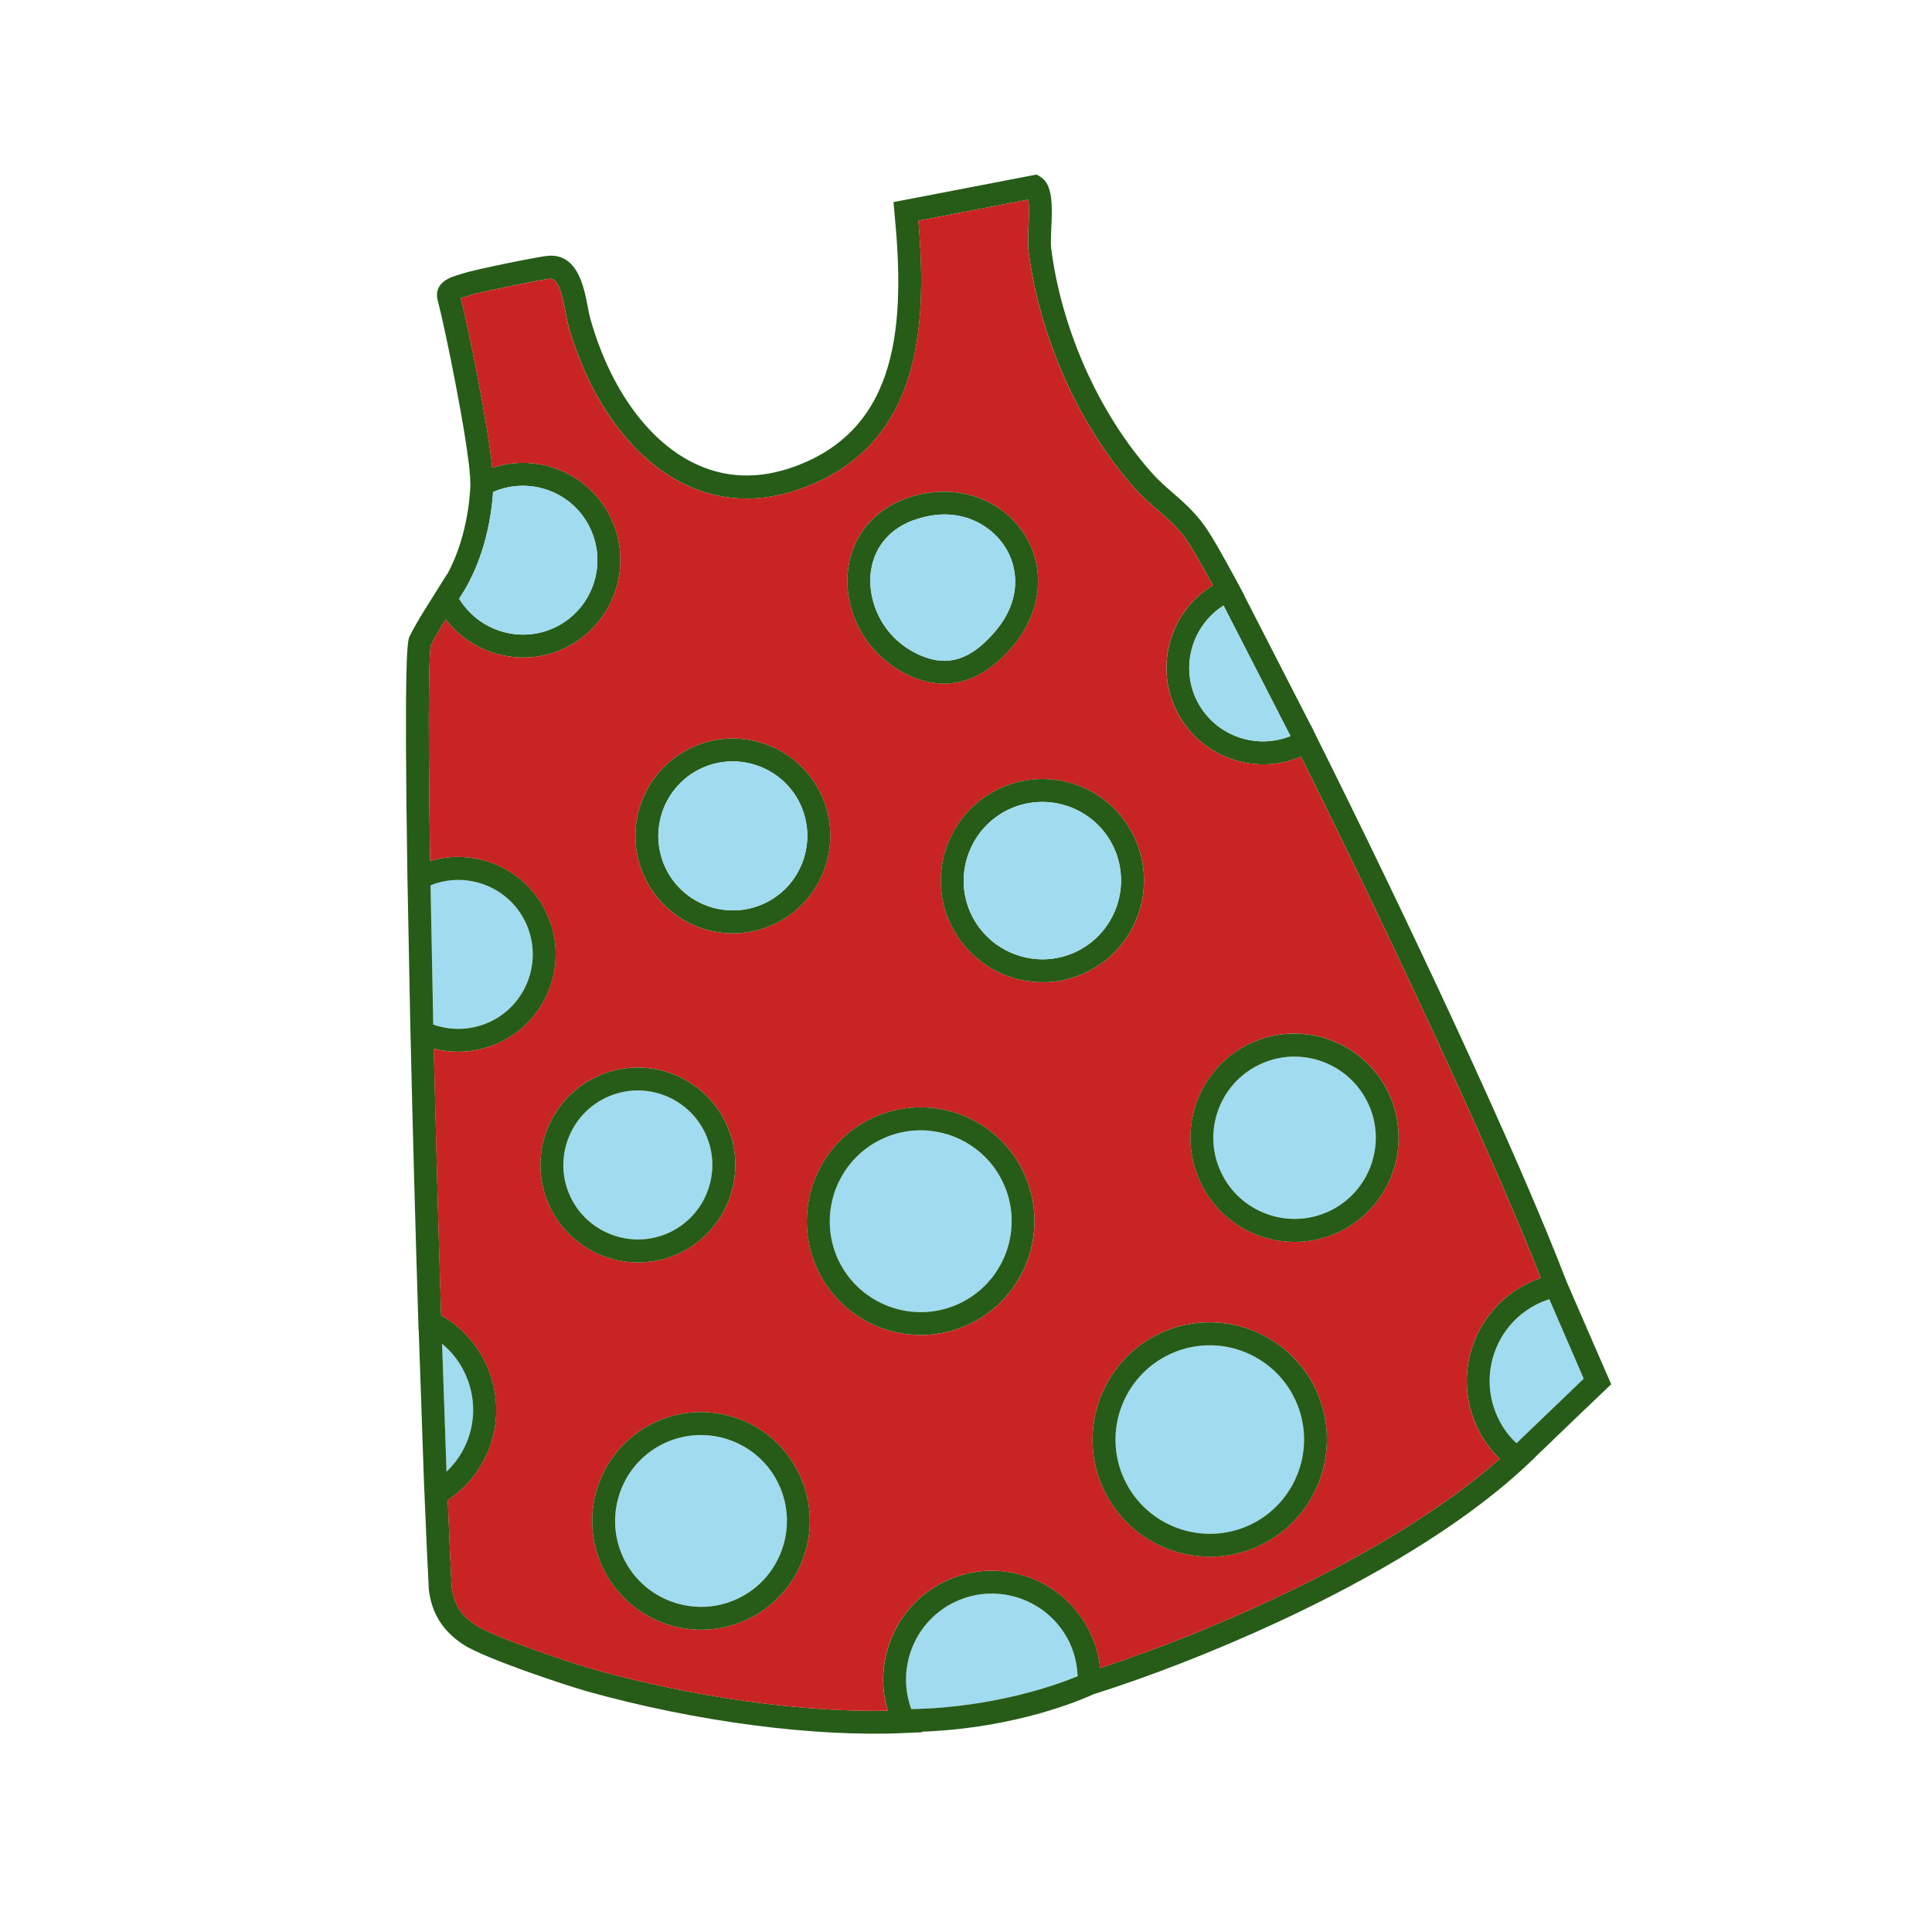 <svg viewBox="0 0 800 800" xmlns:xlink="http://www.w3.org/1999/xlink" xmlns="http://www.w3.org/2000/svg" data-name="Layer 1" id="Layer_1">
  <defs>
    <style>
      .cls-1 {
        fill: none;
      }

      .cls-2 {
        fill: #c92424;
      }

      .cls-3 {
        fill: #265c17;
      }

      .cls-4 {
        clip-path: url(#clippath);
      }

      .cls-5 {
        fill: #a1dbf0;
      }
    </style>
    <clipPath id="clippath">
      <rect height="645.59" width="499.06" y="72.29" x="168.1" class="cls-1"></rect>
    </clipPath>
  </defs>
  <g class="cls-4">
    <path d="M183.07,556.42l1.84,53c10.88-10.32,14.27-26.47,7.67-40.67-2.24-4.84-5.53-9.01-9.5-12.32" class="cls-5"></path>
    <path d="M275.24,597.52c-17.78,8.27-25.5,29.52-17.23,47.29,8.27,17.78,29.52,25.5,47.29,17.23,17.77-8.27,25.5-29.52,17.23-47.29-8.27-17.78-29.52-25.5-47.29-17.23" class="cls-5"></path>
    <path d="M395.72,663.18c-16.91,7.89-24.7,27.38-18.36,44.53,34.7-.69,60.66-10.22,68.87-13.61-.2-4.74-1.24-9.32-3.22-13.68-8.34-17.78-29.52-25.5-47.29-17.23" class="cls-5"></path>
    <path d="M637.37,539.6c-17.78,8.27-25.49,29.44-17.22,47.22,1.84,4.12,4.57,7.78,7.8,10.81,11.56-11.1,23.03-22.12,27.85-26.73l-14.25-32.92c-1.42.49-2.83.97-4.18,1.62" class="cls-5"></path>
    <path d="M484.47,560.71c-19.52,9.1-28.03,32.34-18.93,51.87,9.11,19.52,32.35,27.95,51.87,18.92,19.52-9.1,28.03-32.34,18.93-51.87-9.11-19.52-32.35-28.02-51.87-18.92" class="cls-5"></path>
    <path d="M521.85,440.64c-16.82,7.82-24.14,27.89-16.31,44.63,7.81,16.82,27.89,24.14,44.71,16.32,16.82-7.82,24.13-27.89,16.31-44.63-7.9-16.83-27.89-24.14-44.71-16.32" class="cls-5"></path>
    <path d="M365.36,471.57c-18.81,8.71-27.01,31.21-18.31,50.02,8.78,18.81,31.21,27.01,50.1,18.24,18.81-8.79,27.01-31.22,18.23-50.03-8.79-18.81-31.22-27.01-50.03-18.23" class="cls-5"></path>
    <path d="M251.14,454.42c-15.47,7.17-22.19,25.62-15.01,41.02,7.18,15.4,25.63,22.12,41.02,14.93,15.4-7.18,22.11-25.55,14.93-40.95-7.17-15.47-25.54-22.18-40.94-15" class="cls-5"></path>
    <path d="M178.28,366.58l1.12,57.65c7.61,2.72,16.01,2.31,23.39-1.08,15.4-7.18,22.11-25.55,14.93-41.02-6.92-14.92-24.38-21.62-39.45-15.56" class="cls-5"></path>
    <path d="M620.14,586.81c-8.27-17.78-.55-38.95,17.22-47.22,1.35-.64,2.77-1.13,4.18-1.62l14.25,32.92c-4.82,4.6-16.29,15.62-27.84,26.72-3.24-3.03-5.96-6.69-7.81-10.81M495.27,289.41c-6.54-14.05-1.36-30.57,11.38-38.67l27.7,54.04c-14.91,6-32.15-.61-39.08-15.37M377.36,707.71c-6.34-17.16,1.46-36.65,18.36-44.53,17.78-8.26,38.95-.55,47.29,17.24,1.97,4.35,3.02,8.94,3.22,13.67-8.21,3.4-34.17,12.92-68.87,13.62M184.9,609.41l-1.84-53c3.97,3.31,7.27,7.49,9.5,12.32,6.6,14.21,3.21,30.35-7.67,40.67M190.11,247.86c11.36-16.67,13.56-36.65,14.07-44.14,15.27-6.66,33.26.02,40.31,15.25,7.17,15.4.47,33.76-14.93,40.95-14.29,6.67-31.41,1.28-39.45-12.06M179.4,424.24l-1.12-57.65c15.08-6.07,32.53.64,39.45,15.56,7.17,15.47.47,33.84-14.93,41.02-7.37,3.39-15.78,3.79-23.39,1.08M178.1,356.52c-1.15-73.95-.16-86.96.27-89.2,1.77-3.66,3.91-7.2,6.2-10.8,11.21,14.61,31.67,20.05,48.96,12.04,20.17-9.43,28.97-33.47,19.62-53.63-8.72-18.73-30.17-27.61-49.3-21.21-1.79-17.9-9.65-56.73-13.04-70.27.62-.17,1.33-.42,1.8-.53.86-.23,1.71-.46,2.43-.77,3.37-1.15,29.65-6.55,32.71-6.73,3.37-.24,5.01,6.38,6.41,13.81.48,2.4.89,4.64,1.48,6.6,8.84,30.31,25.98,53.73,46.98,64.25,15.61,7.83,32.45,8.47,50.16,1.87,47.92-17.81,51.39-65.31,47.51-110.57l45.53-8.73c.41,3.16.21,8.93.02,12.03-.08,3.57-.27,6.6,0,8.68,4.35,35.63,20.69,72.46,43.69,98.46,3.26,3.63,6.65,6.6,9.84,9.39,4.32,3.72,8.27,7.19,11.8,12.14,1.49,2.11,4.56,7.1,11.05,19.01-17.19,10.37-24.15,32.38-15.5,51.02,9.1,19.61,32.24,28.33,52,19.93,35.21,70.91,78.41,162.78,99.28,215.84-1.57.55-3.15,1.17-4.58,1.88-22.53,10.44-32.35,37.29-21.83,59.83,2.31,4.92,5.49,9.47,9.43,13.23-42.81,37.75-113.89,69.59-165.48,86.63-.48-4.91-1.81-9.75-3.92-14.27-10.52-22.54-37.37-32.35-59.91-21.83-20.48,9.55-30.41,32.66-24.12,53.76-35.46.71-80.36-5.58-121.68-17.11-10.33-2.89-42.04-13.73-48.73-18.2-6.27-4.05-9.28-8.88-10.16-16.12-.49-10.01-1.05-22.02-1.59-35.77,18.43-12.24,25.3-36,15.82-56.4-3.97-8.49-10.52-15.54-18.57-20.13-1.14-35.73-2.15-73.73-3.05-110.43,9.01,2.31,18.6,1.47,27.17-2.5,20.15-9.35,28.96-33.4,19.53-53.57-8.52-18.41-29.28-27.3-48.2-21.65M190.13,113.72c-2.97.88-10.85,3.01-8.86,10.72,3.2,12.15,12.4,57.57,13.4,73.11.05,1.15.03,2.21.1,3.21-.03.38-.23,20.01-9.65,37.15l-.07-.08-6.55,10.47c-3.09,4.91-6.27,9.88-8.87,15.14-.83,1.75-2.41,4.96-.92,100.18l.16,7.71.93,48.58.17,7.63c.93,39.82,2.02,81.33,3.26,120.19l.06,2.82h.08s2.27,65.45,2.27,65.45l.14,2.75v.08c.59,14.97,1.2,28.04,1.77,38.83l-.02.3c1.17,10.08,5.78,17.41,14.35,23.03,8.49,5.61,42.3,16.87,51.44,19.42,44.88,12.53,93.88,18.95,131.27,17.19l7.18-.29-.13-.24c39.63-1.49,66.88-13.56,70.93-15.42.08,0,.08-.07.16-.06,22.78-7.22,49.81-17.57,76.95-30.19,37.77-17.56,75.56-39.6,101.67-63.89l.08-.07,4.07-3.83h-.08c14.89-14.39,29.34-28.12,29.34-28.12l2.4-2.3-18.51-42.58c-20.51-53.57-66.79-152.02-103.65-225.82l-2.19-4.53h-.08s-27.51-53.65-27.51-53.65h.08s-2.42-4.55-2.42-4.55c-6.68-12.38-11.37-20.56-14.02-24.22-4.13-5.84-8.8-9.9-13.26-13.8-3.11-2.71-6.16-5.34-8.92-8.55-21.83-24.6-37.35-59.53-41.48-93.31-.11-1.3,0-4.27.09-7.08.46-9.7.8-18.81-4.55-21.94l-1.52-.89-59.24,11.41.39,4.3c4.35,45.07,2.42,88.98-40.94,105.06-15.11,5.6-29.45,5.11-42.58-1.52-18.67-9.33-34.01-30.62-42.08-58.42-.49-1.49-.92-3.51-1.33-5.68-1.65-8.9-4.3-22.22-16.24-21.52-3.98.26-31.03,5.81-35.27,7.27-.55.18-1.18.36-1.8.53" class="cls-3"></path>
    <path d="M496.97,489.32c-10.06-21.59-.67-47.26,20.85-57.33,21.58-10,47.26-.67,57.32,20.92,9.99,21.58.66,47.26-20.92,57.32-21.58,9.99-47.26.66-57.25-20.92M456.91,616.53c-11.29-24.21-.68-53.12,23.53-64.48,24.28-11.27,53.2-.67,64.48,23.53,11.28,24.28.75,53.2-23.53,64.48-24.2,11.28-53.13.76-64.47-23.53M393.5,382.37c-9.81-21.03-.61-46.04,20.42-55.85,21.03-9.81,46.12-.68,55.85,20.34,9.81,21.04.68,46.13-20.35,55.93-21.03,9.81-46.11.61-55.92-20.42M338.49,525.55c-10.96-23.56-.74-51.68,22.84-62.63,23.57-10.96,51.68-.74,62.64,22.84,10.96,23.57.73,51.68-22.84,62.64-23.57,10.95-51.69.73-62.64-22.84M350.91,239.09c.59-15.48,9.97-27.83,25.11-32.98,18.52-6.3,37.65-.44,47.69,14.45,9.63,14.39,7.77,33.04-4.76,47.47-4.91,5.66-9.98,9.71-15.3,12.13-8.25,3.85-17,3.85-26.11,0-16.59-7.08-27.25-23.55-26.63-41.08M249.44,648.78c-10.51-22.54-.71-49.4,21.83-59.83,22.55-10.51,49.4-.71,59.84,21.83,10.51,22.54.7,49.39-21.83,59.83-22.54,10.51-49.4.7-59.83-21.83M266.89,363.14c-9.43-20.16-.62-44.21,19.53-53.56,20.17-9.43,44.22-.62,53.64,19.54,9.35,20.16.55,44.21-19.61,53.56-20.17,9.43-44.22.62-53.57-19.54M227.57,499.4c-9.43-20.17-.63-44.22,19.53-53.57,20.16-9.43,44.21-.62,53.64,19.54,9.35,20.15.63,44.21-19.61,53.63-20.15,9.35-44.2.55-53.55-19.61M178.36,267.31c-.42,2.24-1.41,15.25-.27,89.2,18.91-5.66,39.68,3.24,48.2,21.65,9.43,20.17.62,44.22-19.53,53.57-8.57,3.97-18.16,4.8-27.17,2.5.9,36.7,1.92,74.7,3.06,110.43,8.05,4.59,14.59,11.63,18.57,20.13,9.48,20.39,2.61,44.15-15.82,56.4.55,13.75,1.1,25.76,1.59,35.77.89,7.24,3.89,12.07,10.16,16.12,6.69,4.47,38.4,15.31,48.73,18.2,41.32,11.53,86.22,17.82,121.68,17.11-6.29-21.11,3.64-44.22,24.12-53.76,22.54-10.52,49.4-.71,59.91,21.83,2.12,4.53,3.45,9.36,3.93,14.27,51.59-17.03,122.67-48.88,165.48-86.63-3.94-3.77-7.11-8.3-9.43-13.23-10.51-22.55-.7-49.4,21.83-59.84,1.43-.71,3.01-1.33,4.58-1.88-20.86-53.06-64.06-144.93-99.28-215.84-19.76,8.4-42.91-.33-52-19.93-8.65-18.64-1.7-40.65,15.5-51.02-6.49-11.91-9.56-16.9-11.05-19.01-3.53-4.95-7.49-8.42-11.8-12.14-3.19-2.79-6.58-5.76-9.84-9.39-23-26-39.35-62.83-43.69-98.46-.27-2.08-.08-5.1,0-8.68.2-3.1.39-8.87-.02-12.03l-45.53,8.73c3.88,45.25.41,92.76-47.51,110.57-17.71,6.6-34.55,5.96-50.16-1.87-21.01-10.52-38.14-33.94-46.98-64.25-.59-1.96-1-4.2-1.48-6.6-1.4-7.43-3.03-14.05-6.41-13.81-3.06.19-29.34,5.58-32.71,6.73-.71.32-1.57.55-2.43.77-.46.11-1.17.36-1.8.53,3.39,13.54,11.25,52.37,13.04,70.27,19.13-6.4,40.58,2.48,49.3,21.21,9.36,20.16.55,44.2-19.61,53.63-17.29,8.01-37.75,2.56-48.96-12.04-2.29,3.6-4.43,7.14-6.2,10.8" class="cls-2"></path>
    <path d="M204.18,203.72c-.5,7.49-2.71,27.48-14.06,44.15,8.04,13.34,25.16,18.72,39.45,12.05,15.4-7.18,22.11-25.55,14.93-40.95-7.05-15.24-25.04-21.91-40.31-15.25" class="cls-5"></path>
    <path d="M236.14,495.43c-7.18-15.4-.47-33.84,15-41.02,15.4-7.18,33.77-.47,40.95,15,7.17,15.4.47,33.76-14.93,40.95-15.4,7.18-33.85.46-41.02-14.93M247.1,445.84c-20.16,9.35-28.96,33.4-19.53,53.56,9.35,20.16,33.4,28.96,53.55,19.61,20.24-9.42,28.96-33.48,19.61-53.64-9.43-20.16-33.48-28.96-53.64-19.54" class="cls-3"></path>
    <path d="M275.47,359.17c-7.17-15.47-.47-33.84,14.93-41.02,15.47-7.17,33.84-.46,41.02,14.93,7.17,15.47.47,33.84-14.93,41.02-15.48,7.17-33.85.46-41.02-14.93M286.43,309.58c-20.16,9.35-28.96,33.4-19.53,53.56,9.35,20.16,33.4,28.96,53.56,19.54,20.16-9.35,28.96-33.4,19.61-53.56-9.43-20.16-33.48-28.96-53.64-19.54" class="cls-3"></path>
    <path d="M258.01,644.82c-8.27-17.78-.54-39.03,17.23-47.29,17.78-8.27,39.03-.55,47.29,17.23,8.27,17.78.55,39.03-17.23,47.29-17.78,8.27-39.03.54-47.29-17.23M271.27,588.95c-22.53,10.44-32.35,37.29-21.83,59.83,10.44,22.53,37.29,32.35,59.84,21.83,22.53-10.44,32.34-37.29,21.83-59.84-10.44-22.53-37.29-32.34-59.83-21.83" class="cls-3"></path>
    <path d="M290.4,318.15c-15.4,7.18-22.11,25.55-14.93,41.02,7.18,15.4,25.55,22.11,41.02,14.93,15.4-7.18,22.11-25.55,14.93-41.02-7.18-15.4-25.55-22.11-41.02-14.93" class="cls-5"></path>
    <path d="M360.39,239.46c.38-10.4,5.89-18.6,15.34-23.02,1.11-.52,2.21-.95,3.39-1.3,17.66-6.07,30.81,2.01,36.67,10.75,5.8,8.5,7.71,22.45-3.98,35.89-9.9,11.47-19.38,14.45-30.53,9.66-14.97-6.41-21.33-20.67-20.88-31.97M376.03,206.12c-15.15,5.15-24.52,17.5-25.12,32.98-.61,17.53,10.05,33.99,26.64,41.08,9.1,3.85,17.85,3.85,26.11,0,5.31-2.43,10.38-6.48,15.3-12.14,12.53-14.43,14.39-33.07,4.76-47.47-10.04-14.89-29.17-20.74-47.69-14.45" class="cls-3"></path>
    <path d="M375.73,216.44c-9.45,4.43-14.96,12.62-15.34,23.02-.46,11.31,5.91,25.57,20.88,31.97,11.15,4.79,20.62,1.81,30.53-9.66,11.68-13.44,9.78-27.39,3.98-35.89-5.86-8.74-19.01-16.81-36.67-10.75-1.18.36-2.28.8-3.39,1.3" class="cls-5"></path>
    <path d="M347.06,521.58c-8.71-18.81-.5-41.31,18.31-50.02,18.81-8.78,41.24-.58,50.02,18.23,8.78,18.81.58,41.24-18.23,50.02-18.88,8.78-41.31.58-50.09-18.23M361.32,462.91c-23.57,10.96-33.8,39.07-22.84,62.64,10.95,23.57,39.07,33.79,62.64,22.84,23.56-10.95,33.79-39.07,22.84-62.64-10.96-23.56-39.07-33.8-62.64-22.84" class="cls-3"></path>
    <path d="M402.06,378.39c-7.56-16.27-.46-35.67,15.81-43.31,16.34-7.55,35.75-.45,43.31,15.82,7.56,16.27.46,35.67-15.81,43.31-16.27,7.55-35.67.46-43.31-15.82M413.91,326.52c-21.03,9.81-30.22,34.81-20.42,55.84,9.81,21.04,34.89,30.24,55.92,20.42,21.04-9.81,30.15-34.89,20.35-55.93-9.73-21.02-34.82-30.15-55.85-20.34" class="cls-3"></path>
    <path d="M417.88,335.09c-16.28,7.64-23.37,27.04-15.82,43.31,7.64,16.28,27.04,23.37,43.31,15.81,16.28-7.63,23.38-27.03,15.82-43.3-7.56-16.27-26.96-23.37-43.31-15.82" class="cls-5"></path>
    <path d="M465.55,612.57c-9.1-19.52-.6-42.76,18.93-51.86,19.52-9.11,42.76-.6,51.86,18.92,9.1,19.53.6,42.77-18.92,51.87-19.52,9.03-42.77.6-51.87-18.93M480.44,552.06c-24.22,11.35-34.81,40.27-23.53,64.48,11.35,24.29,40.27,34.81,64.48,23.53,24.28-11.28,34.81-40.2,23.53-64.48-11.29-24.21-40.2-34.81-64.48-23.53" class="cls-3"></path>
    <path d="M506.65,250.74c-12.73,8.1-17.91,24.63-11.38,38.67,6.93,14.77,24.16,21.37,39.08,15.37l-27.7-54.04Z" class="cls-5"></path>
    <path d="M505.54,485.28c-7.83-16.75-.52-36.82,16.31-44.63,16.82-7.82,36.81-.52,44.7,16.32,7.83,16.75.52,36.81-16.31,44.63-16.82,7.81-36.89.5-44.7-16.32M517.81,431.99c-21.52,10.07-30.91,35.74-20.85,57.33,9.99,21.58,35.66,30.91,57.25,20.92,21.59-10.06,30.91-35.74,20.92-57.32-10.06-21.58-35.74-30.91-57.32-20.92" class="cls-3"></path>
  </g>
</svg>